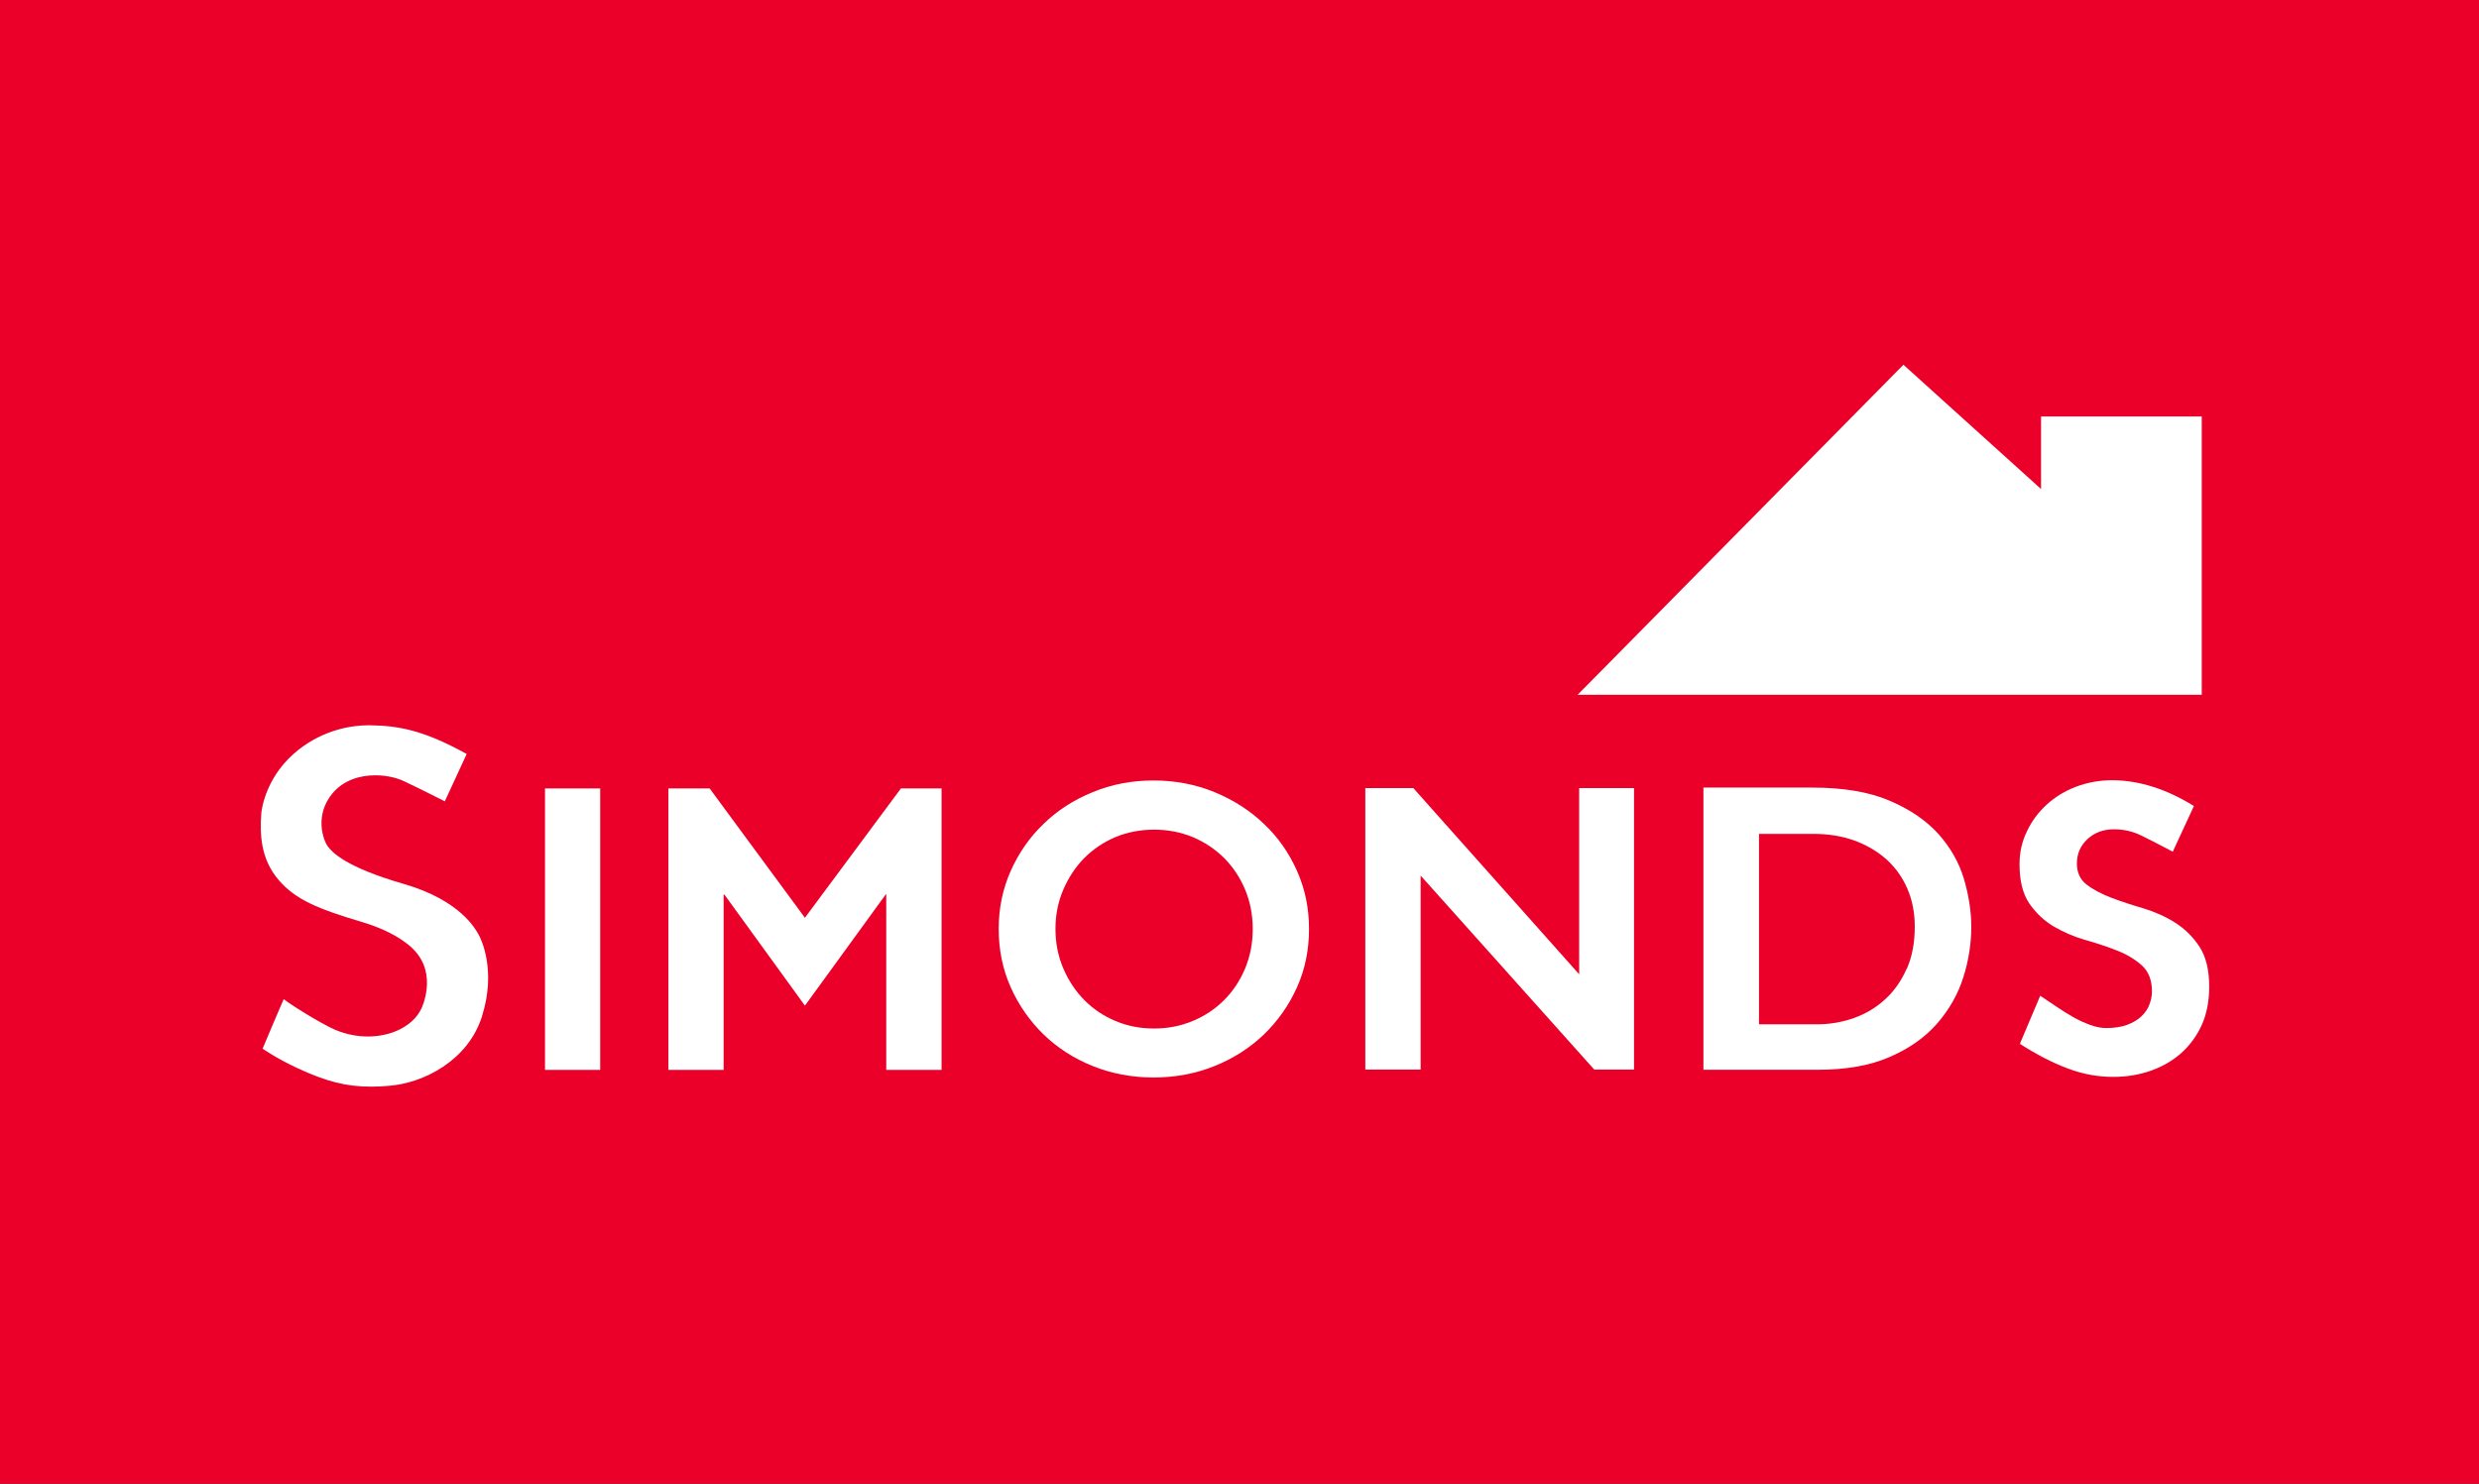 <?xml version="1.0"?>
<svg xmlns="http://www.w3.org/2000/svg" width="157" height="94" viewBox="0 0 157 94" fill="none">
<rect x="0" y="0" width="157" height="94" fill="#333333" stroke="none"/>
<g clip-path="url(#clip0_2007_74)">
<path d="M157 0H0V94H157V0Z" fill="#EA0029"/>
<path d="M119.658 24.008L102.138 41.762L99.913 44.014H139.441V26.383H129.264V30.98C126.674 28.635 124.076 26.299 121.486 23.954L120.549 23.107L119.658 24.008Z" fill="white"/>
<path d="M57.056 49.948L50.977 58.141L44.944 49.948H42.331V67.778H45.828V56.675H45.881L50.977 63.708L56.104 56.652H56.127V67.778H59.631V49.948H57.056Z" fill="white"/>
<path d="M38.012 49.948H34.516V67.778H38.012V49.948Z" fill="white"/>
<path d="M139.441 64.937C139.761 64.219 139.914 63.41 139.914 62.493C139.914 61.447 139.708 60.607 139.297 59.974C138.885 59.347 138.367 58.836 137.75 58.446C137.133 58.057 136.455 57.759 135.724 57.538C134.993 57.324 134.315 57.102 133.698 56.866C133.081 56.629 132.563 56.354 132.151 56.041C131.74 55.72 131.534 55.277 131.534 54.705C131.534 54.086 131.755 53.575 132.205 53.155C132.654 52.742 133.21 52.536 133.888 52.536C134.49 52.536 135.069 52.666 135.617 52.933C136.166 53.208 136.836 53.544 137.606 53.956L138.946 51.062C137.194 49.978 135.457 49.428 133.759 49.428C132.951 49.428 132.189 49.573 131.473 49.841C130.757 50.115 130.14 50.497 129.615 50.978C129.089 51.459 128.67 52.025 128.365 52.674C128.053 53.315 127.901 54.01 127.901 54.751C127.901 55.797 128.106 56.621 128.518 57.232C128.937 57.836 129.447 58.324 130.064 58.691C130.689 59.057 131.359 59.347 132.09 59.554C132.822 59.76 133.5 59.989 134.117 60.233C134.741 60.485 135.252 60.798 135.671 61.18C136.082 61.562 136.288 62.104 136.288 62.807C136.288 63.081 136.234 63.356 136.128 63.631C136.029 63.906 135.861 64.158 135.625 64.38C135.396 64.601 135.092 64.784 134.718 64.922C134.353 65.059 133.903 65.128 133.393 65.128C133.065 65.128 132.73 65.059 132.372 64.929C132.022 64.8 131.664 64.639 131.313 64.441C130.963 64.242 130.605 64.021 130.247 63.776C129.881 63.532 129.538 63.303 129.211 63.081L127.923 66.128C128.975 66.8 129.973 67.32 130.932 67.678C131.885 68.045 132.852 68.221 133.835 68.221C134.68 68.221 135.473 68.091 136.212 67.831C136.95 67.572 137.598 67.197 138.146 66.709C138.695 66.212 139.137 65.617 139.457 64.899" fill="white"/>
<path d="M82.141 62.547C82.652 61.409 82.903 60.18 82.903 58.851C82.903 57.522 82.652 56.316 82.141 55.17C81.631 54.025 80.938 53.032 80.046 52.192C79.163 51.345 78.119 50.68 76.923 50.184C75.727 49.695 74.44 49.443 73.061 49.443C71.682 49.443 70.395 49.688 69.199 50.184C68.003 50.673 66.959 51.345 66.091 52.192C65.215 53.032 64.522 54.025 64.011 55.17C63.501 56.316 63.249 57.545 63.249 58.851C63.249 60.157 63.501 61.409 64.011 62.547C64.522 63.685 65.215 64.677 66.091 65.533C66.967 66.38 68.003 67.052 69.199 67.533C70.395 68.014 71.682 68.259 73.061 68.259C74.44 68.259 75.727 68.014 76.923 67.533C78.119 67.052 79.163 66.38 80.046 65.533C80.93 64.677 81.631 63.685 82.141 62.547ZM78.858 61.348C78.538 62.112 78.096 62.784 77.533 63.349C76.961 63.921 76.299 64.364 75.544 64.677C74.783 64.998 73.968 65.158 73.091 65.158C72.216 65.158 71.393 64.998 70.639 64.677C69.877 64.357 69.222 63.914 68.666 63.349C68.11 62.784 67.668 62.112 67.34 61.348C67.013 60.584 66.845 59.752 66.845 58.851C66.845 57.95 67.013 57.125 67.34 56.362C67.668 55.598 68.11 54.926 68.666 54.361C69.229 53.796 69.885 53.353 70.639 53.032C71.393 52.719 72.216 52.559 73.091 52.559C73.968 52.559 74.783 52.719 75.544 53.032C76.299 53.353 76.961 53.796 77.533 54.361C78.096 54.934 78.538 55.598 78.858 56.362C79.178 57.133 79.338 57.958 79.338 58.851C79.338 59.744 79.178 60.577 78.858 61.348Z" fill="white"/>
<path d="M122.698 64.823C123.459 63.944 124.008 62.975 124.343 61.906C124.678 60.844 124.846 59.775 124.846 58.714C124.846 57.736 124.686 56.728 124.381 55.682C124.069 54.636 123.528 53.689 122.759 52.826C121.982 51.971 120.953 51.269 119.658 50.719C118.371 50.169 116.741 49.894 114.775 49.894H107.881V67.77H115.141C116.946 67.77 118.47 67.495 119.712 66.945C120.953 66.403 121.944 65.693 122.705 64.815M120.755 61.363C120.42 62.127 119.971 62.776 119.399 63.295C118.836 63.822 118.173 64.219 117.426 64.487C116.68 64.754 115.888 64.891 115.065 64.891H111.401V52.826H114.859C115.811 52.826 116.672 52.971 117.457 53.254C118.241 53.544 118.912 53.941 119.483 54.453C120.047 54.964 120.489 55.583 120.801 56.308C121.113 57.034 121.266 57.836 121.266 58.706C121.266 59.714 121.098 60.608 120.763 61.371" fill="white"/>
<path d="M100.012 49.925V61.722L89.508 49.925H86.468V67.755H89.972V55.469L100.965 67.755H103.486V49.925H100.012Z" fill="white"/>
<path d="M30.532 64.357C31.43 61.509 30.494 59.531 30.318 59.218C30.143 58.905 29.183 57.041 25.588 56.003C21.863 54.926 21.032 53.987 20.75 53.605C20.476 53.224 19.897 51.658 21.055 50.261C21.756 49.421 22.792 49.115 23.767 49.115C24.46 49.115 25.123 49.268 25.603 49.497C26.746 50.039 28.17 50.765 28.17 50.765L29.557 47.764C26.898 46.297 25.314 45.969 23.417 45.946C23.386 45.946 23.363 45.946 23.333 45.946C22.244 45.946 20.514 46.236 18.915 47.489C16.896 49.069 16.568 51.177 16.546 51.559C16.454 52.865 16.508 54.422 17.65 55.751C18.732 57.003 20.111 57.568 22.944 58.416C25.306 59.118 26.197 60.157 26.197 60.157C27.751 61.738 26.685 63.899 26.685 63.899C26.151 65.006 24.796 65.663 23.295 65.663C22.617 65.663 21.916 65.525 21.238 65.243C20.278 64.83 18.244 63.54 17.97 63.295C17.841 63.563 16.629 66.434 16.629 66.434C16.629 66.434 17.536 67.068 18.846 67.671C20.667 68.519 21.931 68.839 23.493 68.839C23.858 68.839 24.232 68.824 24.643 68.786C26.791 68.618 29.633 67.22 30.532 64.372" fill="white"/>
</g>
<defs>
<clipPath id="clip0_2007_74">
<rect width="157" height="94" fill="white"/>
</clipPath>
</defs>
</svg>
